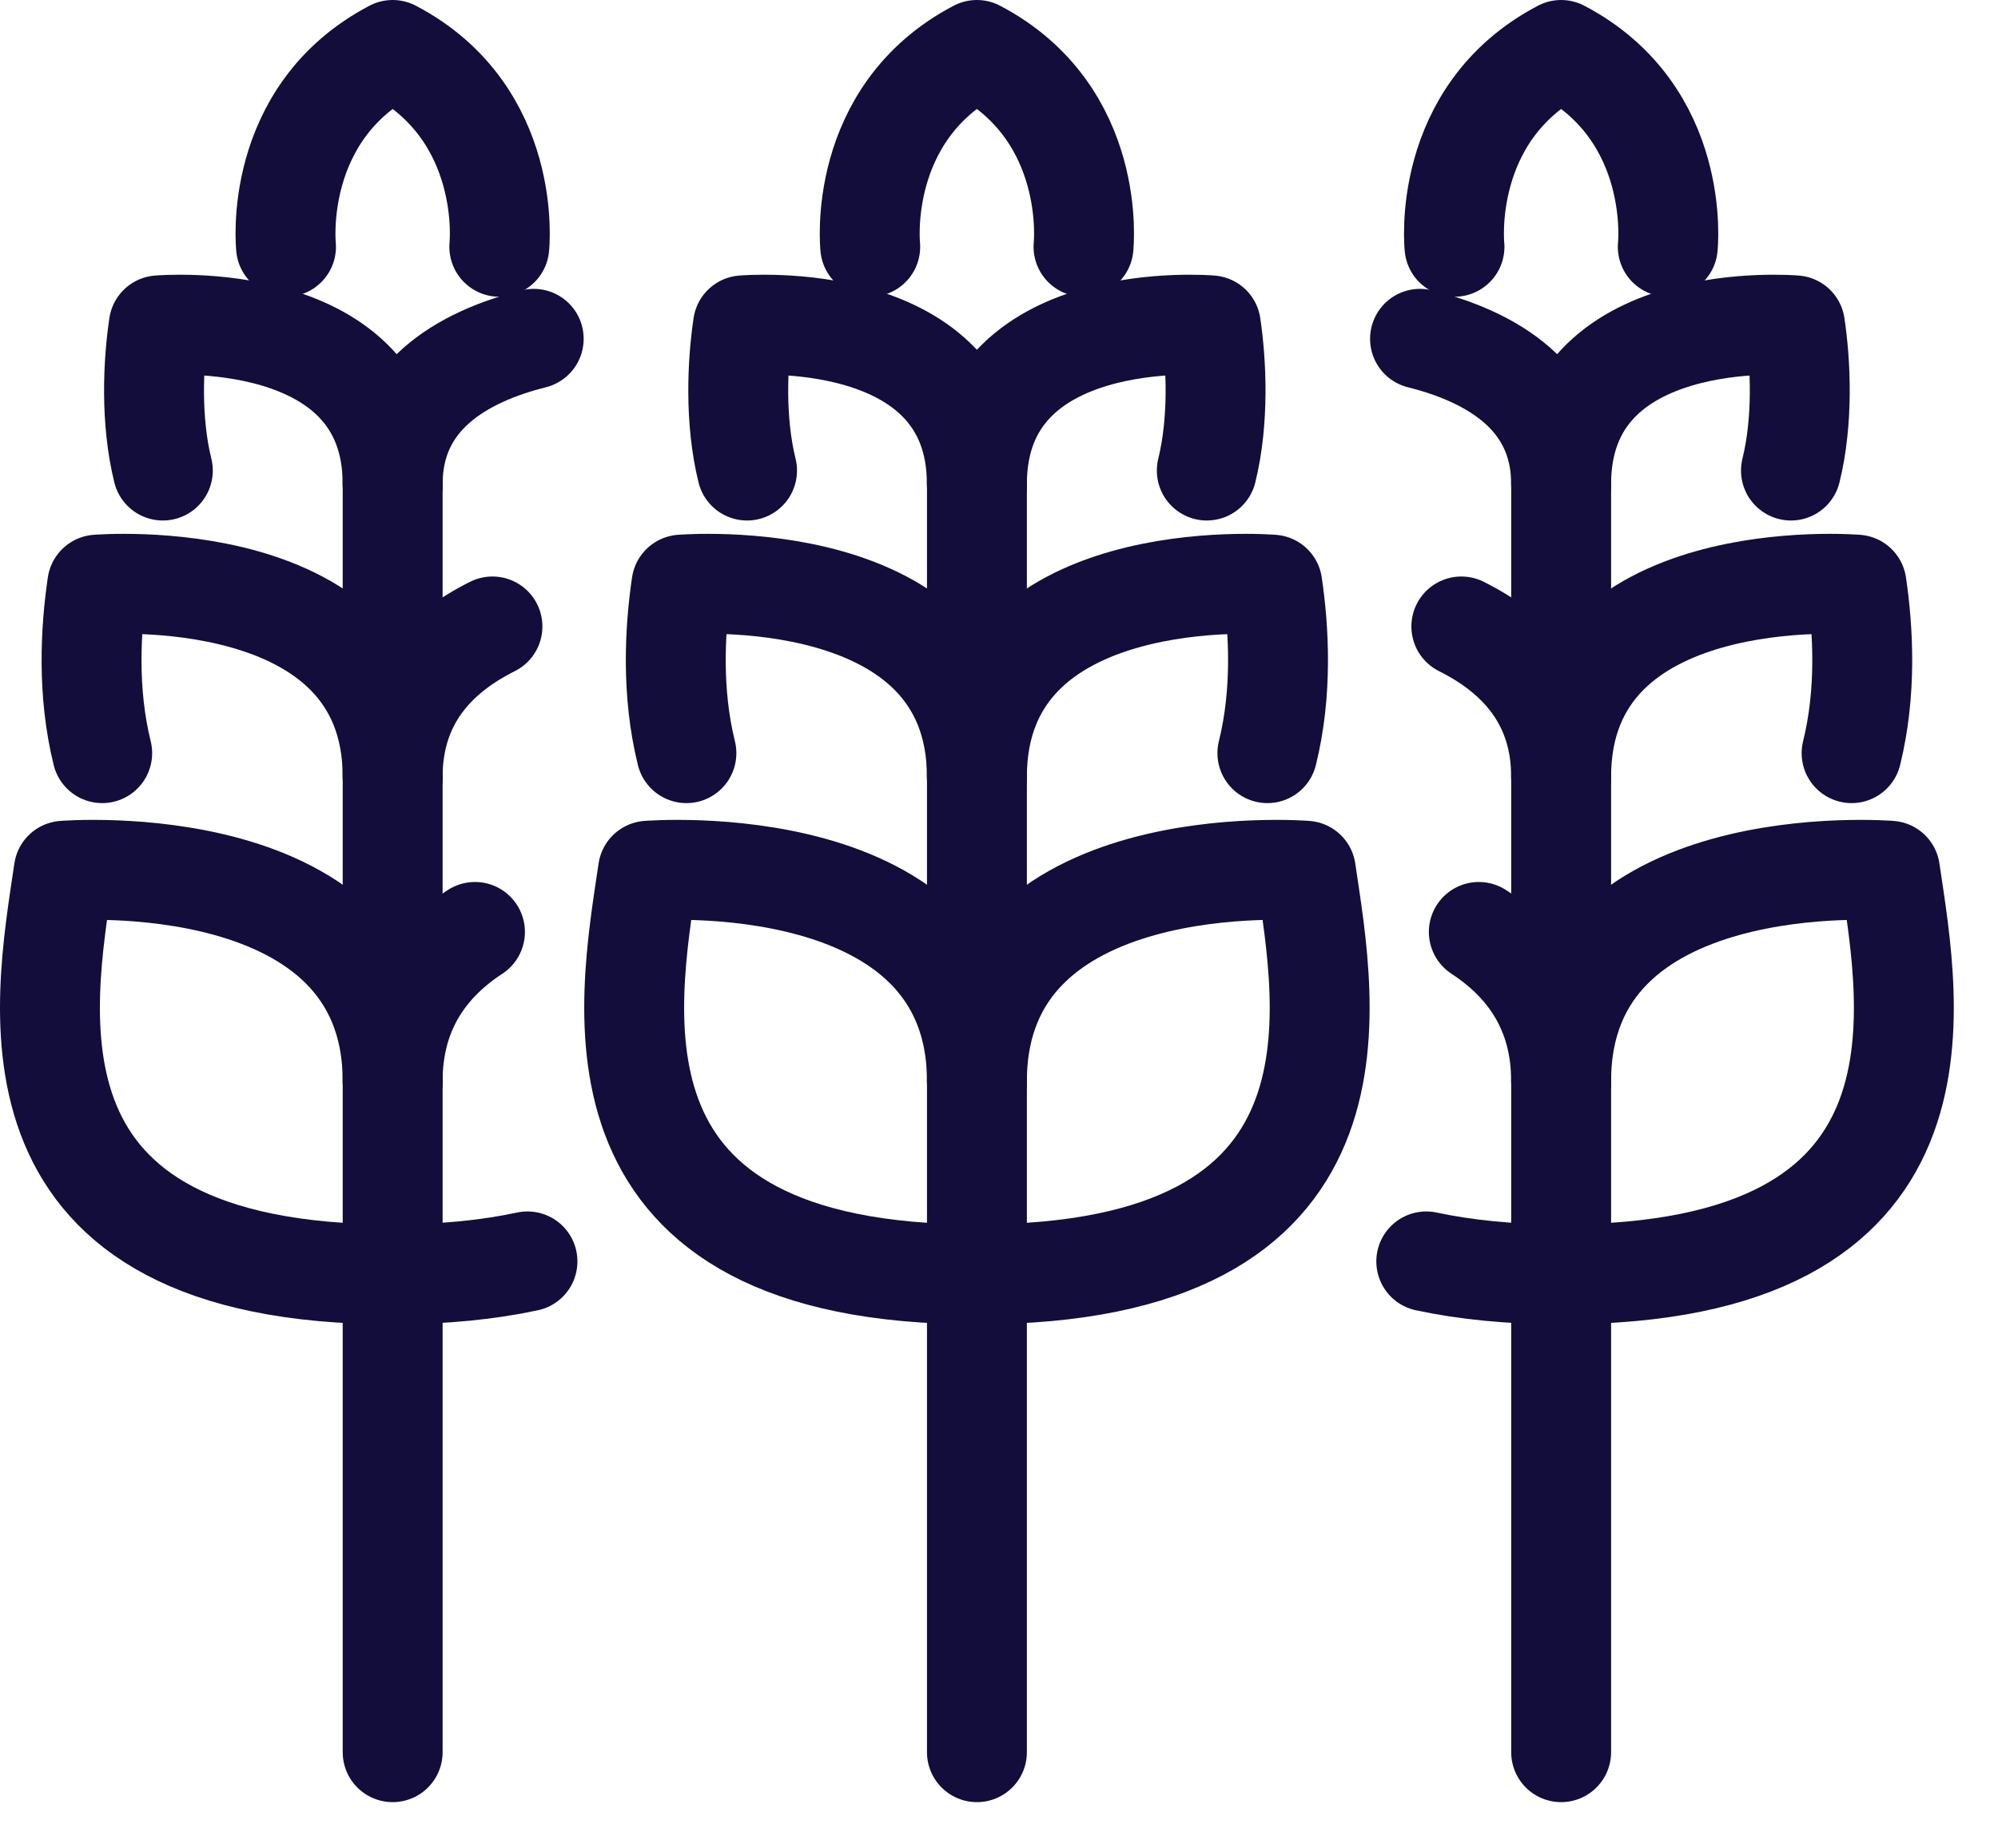 <?xml version="1.0" encoding="UTF-8"?> <svg xmlns="http://www.w3.org/2000/svg" width="40" height="37" viewBox="0 0 40 37" fill="none"><path d="M31.254 35.074V9.28" stroke="#130D3B" stroke-width="2" stroke-linecap="round" stroke-linejoin="round"></path><path d="M29.606 18.655C30.569 19.285 31.254 20.231 31.254 21.643" stroke="#130D3B" stroke-width="2" stroke-linecap="round" stroke-linejoin="round"></path><path d="M31.254 25.509C30.23 25.509 29.336 25.417 28.554 25.25" stroke="#130D3B" stroke-width="2" stroke-linecap="round" stroke-linejoin="round"></path><path d="M29.256 12.54C30.385 13.104 31.254 14.031 31.254 15.552" stroke="#130D3B" stroke-width="2" stroke-linecap="round" stroke-linejoin="round"></path><path d="M28.429 6.782C29.858 7.14 31.254 7.94 31.254 9.692" stroke="#130D3B" stroke-width="2" stroke-linecap="round" stroke-linejoin="round"></path><path d="M31.254 25.509C39.275 25.509 38.247 20.189 37.838 17.43C37.838 17.43 31.254 16.892 31.254 21.644" stroke="#130D3B" stroke-width="2" stroke-linecap="round" stroke-linejoin="round"></path><path d="M37.069 15.076C37.372 13.851 37.301 12.606 37.168 11.703C37.168 11.703 31.254 11.21 31.254 15.552" stroke="#130D3B" stroke-width="2" stroke-linecap="round" stroke-linejoin="round"></path><path d="M35.855 9.419C36.105 8.407 36.048 7.259 35.936 6.513C35.936 6.513 31.254 6.106 31.254 9.692" stroke="#130D3B" stroke-width="2" stroke-linecap="round" stroke-linejoin="round"></path><path d="M33.389 4.94C33.389 4.94 33.676 2.27 31.254 1C28.831 2.27 29.119 4.94 29.119 4.94" stroke="#130D3B" stroke-width="2" stroke-linecap="round" stroke-linejoin="round"></path><path d="M19.558 35.074V9.28" stroke="#130D3B" stroke-width="2" stroke-linecap="round" stroke-linejoin="round"></path><path d="M19.558 25.509C11.537 25.509 12.564 20.189 12.973 17.43C12.973 17.43 19.558 16.892 19.558 21.644" stroke="#130D3B" stroke-width="2" stroke-linecap="round" stroke-linejoin="round"></path><path d="M13.742 15.076C13.439 13.851 13.51 12.606 13.643 11.703C13.643 11.703 19.557 11.21 19.557 15.552" stroke="#130D3B" stroke-width="2" stroke-linecap="round" stroke-linejoin="round"></path><path d="M14.956 9.419C14.706 8.407 14.763 7.259 14.875 6.513C14.875 6.513 19.557 6.106 19.557 9.692" stroke="#130D3B" stroke-width="2" stroke-linecap="round" stroke-linejoin="round"></path><path d="M19.558 25.509C27.579 25.509 26.552 20.189 26.143 17.43C26.143 17.43 19.558 16.892 19.558 21.644" stroke="#130D3B" stroke-width="2" stroke-linecap="round" stroke-linejoin="round"></path><path d="M25.373 15.076C25.676 13.851 25.605 12.606 25.472 11.703C25.472 11.703 19.558 11.21 19.558 15.552" stroke="#130D3B" stroke-width="2" stroke-linecap="round" stroke-linejoin="round"></path><path d="M24.16 9.419C24.409 8.407 24.352 7.259 24.241 6.513C24.241 6.513 19.558 6.106 19.558 9.692" stroke="#130D3B" stroke-width="2" stroke-linecap="round" stroke-linejoin="round"></path><path d="M21.692 4.94C21.692 4.94 21.98 2.27 19.557 1C17.135 2.27 17.422 4.94 17.422 4.94" stroke="#130D3B" stroke-width="2" stroke-linecap="round" stroke-linejoin="round"></path><path d="M7.861 35.074V9.28" stroke="#130D3B" stroke-width="2" stroke-linecap="round" stroke-linejoin="round"></path><path d="M9.509 18.655C8.546 19.285 7.861 20.231 7.861 21.643" stroke="#130D3B" stroke-width="2" stroke-linecap="round" stroke-linejoin="round"></path><path d="M7.861 25.509C8.885 25.509 9.779 25.417 10.56 25.25" stroke="#130D3B" stroke-width="2" stroke-linecap="round" stroke-linejoin="round"></path><path d="M9.859 12.54C8.73 13.104 7.861 14.031 7.861 15.552" stroke="#130D3B" stroke-width="2" stroke-linecap="round" stroke-linejoin="round"></path><path d="M10.685 6.782C9.257 7.14 7.861 7.94 7.861 9.692" stroke="#130D3B" stroke-width="2" stroke-linecap="round" stroke-linejoin="round"></path><path d="M7.861 25.509C-0.16 25.509 0.868 20.189 1.277 17.43C1.277 17.43 7.861 16.892 7.861 21.644" stroke="#130D3B" stroke-width="2" stroke-linecap="round" stroke-linejoin="round"></path><path d="M2.046 15.076C1.743 13.851 1.814 12.606 1.947 11.703C1.947 11.703 7.861 11.21 7.861 15.552" stroke="#130D3B" stroke-width="2" stroke-linecap="round" stroke-linejoin="round"></path><path d="M3.26 9.419C3.01 8.407 3.067 7.259 3.179 6.513C3.179 6.513 7.861 6.106 7.861 9.692" stroke="#130D3B" stroke-width="2" stroke-linecap="round" stroke-linejoin="round"></path><path d="M5.726 4.94C5.726 4.94 5.439 2.27 7.861 1C10.284 2.27 9.996 4.94 9.996 4.94" stroke="#130D3B" stroke-width="2" stroke-linecap="round" stroke-linejoin="round"></path></svg> 